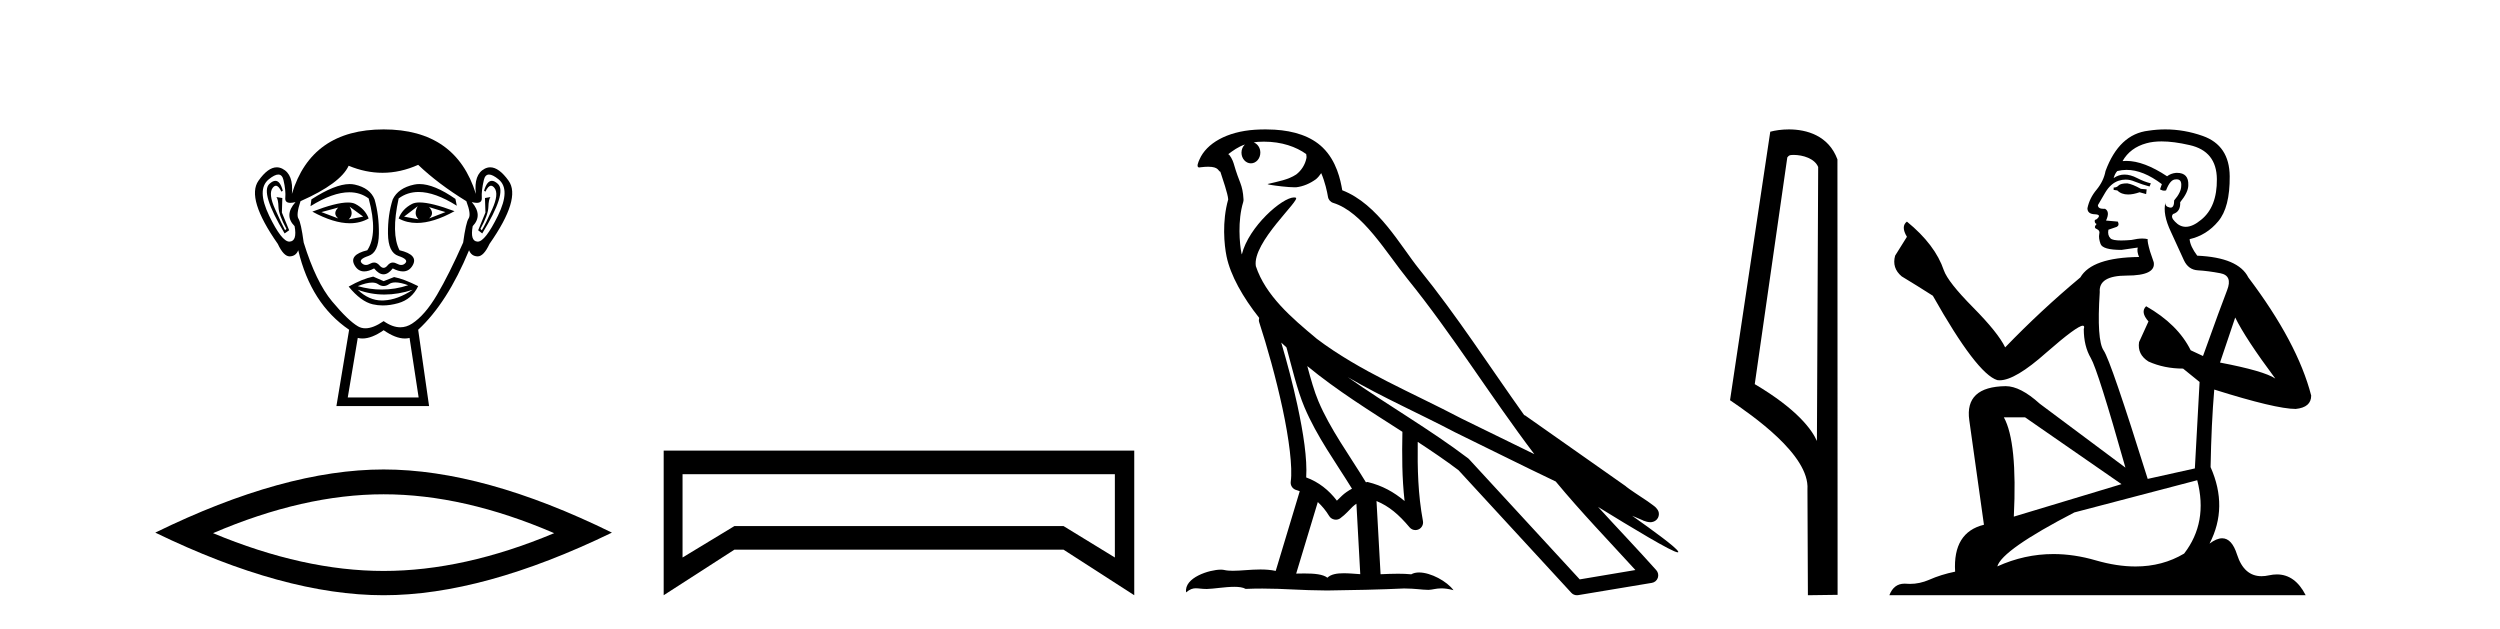 <?xml version='1.0' encoding='UTF-8' standalone='yes'?><svg xmlns='http://www.w3.org/2000/svg' xmlns:xlink='http://www.w3.org/1999/xlink' width='163.0' height='41.0' ><path d='M 22.052 13.532 Q 21.667 13.917 22.052 14.243 L 20.956 13.828 L 22.052 13.532 ZM 27.976 13.502 L 29.043 13.828 L 27.976 14.243 Q 28.361 13.917 27.976 13.502 ZM 22.793 13.473 L 23.681 14.124 L 22.733 14.302 Q 23.089 13.976 22.793 13.473 ZM 27.236 13.443 L 27.236 13.443 Q 26.94 13.976 27.295 14.302 L 26.347 14.124 L 27.236 13.443 ZM 27.36 13.2 Q 27.05 13.2 26.866 13.295 Q 26.229 13.621 25.992 14.243 Q 26.524 14.537 27.182 14.537 Q 28.245 14.537 29.635 13.769 Q 28.12 13.2 27.36 13.2 ZM 22.682 13.203 Q 21.916 13.203 20.364 13.798 Q 21.752 14.556 22.811 14.556 Q 23.492 14.556 24.037 14.243 Q 23.8 13.621 23.163 13.295 Q 22.983 13.203 22.682 13.203 ZM 17.956 11.79 Q 17.782 11.79 17.564 11.991 Q 16.957 12.554 18.557 15.22 L 18.853 15.013 L 18.379 13.858 L 18.408 12.91 L 18.023 12.85 L 18.023 12.85 Q 18.142 12.999 18.157 13.502 Q 18.172 14.006 18.675 14.924 L 18.586 15.013 Q 18.379 14.628 17.935 13.635 Q 17.49 12.643 17.772 12.258 Q 17.879 12.111 17.989 12.111 Q 18.166 12.111 18.349 12.495 L 18.438 12.436 Q 18.267 11.79 17.956 11.79 ZM 32.069 11.79 Q 31.751 11.79 31.561 12.436 L 31.65 12.495 Q 31.832 12.111 32.015 12.111 Q 32.129 12.111 32.242 12.258 Q 32.538 12.643 32.094 13.635 Q 31.65 14.628 31.413 15.013 L 31.324 14.924 Q 31.827 14.006 31.842 13.502 Q 31.857 12.999 31.975 12.85 L 31.975 12.85 L 31.62 12.91 L 31.65 13.858 L 31.176 15.013 L 31.442 15.22 Q 33.071 12.554 32.464 11.991 Q 32.246 11.79 32.069 11.79 ZM 18.144 11.38 Q 18.398 11.38 18.483 11.74 Q 18.645 12.436 18.601 12.895 Q 18.569 13.226 18.93 13.226 Q 19.069 13.226 19.268 13.176 L 19.268 13.176 Q 18.497 14.035 19.208 14.746 Q 19.386 15.724 18.882 15.753 Q 18.874 15.754 18.865 15.754 Q 18.365 15.754 17.549 14.065 Q 16.72 12.347 17.52 11.695 Q 17.907 11.38 18.144 11.38 ZM 31.884 11.38 Q 32.122 11.38 32.509 11.695 Q 33.308 12.347 32.464 14.065 Q 31.634 15.754 31.148 15.754 Q 31.139 15.754 31.131 15.753 Q 30.642 15.724 30.82 14.746 Q 31.501 14.035 30.761 13.176 L 30.761 13.176 Q 30.951 13.226 31.086 13.226 Q 31.434 13.226 31.413 12.895 Q 31.383 12.436 31.546 11.74 Q 31.63 11.38 31.884 11.38 ZM 27.349 12 Q 27.166 12 26.999 12.036 Q 25.962 12.258 25.607 12.999 Q 25.281 14.006 25.296 15.235 Q 25.31 16.464 25.977 16.687 Q 26.643 16.909 26.436 17.146 Q 26.322 17.276 26.162 17.276 Q 26.033 17.276 25.873 17.19 Q 25.737 17.116 25.617 17.116 Q 25.422 17.116 25.266 17.309 Q 25.14 17.464 25.01 17.464 Q 24.881 17.464 24.748 17.309 Q 24.583 17.116 24.39 17.116 Q 24.271 17.116 24.14 17.19 Q 23.988 17.276 23.859 17.276 Q 23.7 17.276 23.578 17.146 Q 23.355 16.909 24.022 16.687 Q 24.688 16.464 24.703 15.25 Q 24.718 14.035 24.422 12.999 Q 24.126 12.258 23.133 12.036 Q 22.977 12.001 22.799 12.001 Q 21.851 12.001 20.304 12.999 L 20.245 13.443 Q 21.702 12.536 22.776 12.536 Q 23.492 12.536 24.037 12.939 Q 24.659 15.25 23.948 16.316 Q 22.733 16.612 23.118 17.294 Q 23.345 17.696 23.748 17.696 Q 24.028 17.696 24.392 17.501 Q 24.703 17.886 25.007 17.886 Q 25.31 17.886 25.607 17.501 Q 25.983 17.696 26.27 17.696 Q 26.683 17.696 26.91 17.294 Q 27.295 16.612 26.051 16.316 Q 25.488 15.25 25.992 12.939 Q 26.558 12.517 27.292 12.517 Q 28.36 12.517 29.783 13.413 L 29.694 12.969 Q 28.303 12 27.349 12 ZM 25.781 18.413 Q 26.112 18.413 26.614 18.597 Q 25.767 18.879 24.895 18.879 Q 24.12 18.879 23.326 18.656 Q 23.899 18.424 24.261 18.424 Q 24.498 18.424 24.644 18.523 Q 24.829 18.649 25.01 18.649 Q 25.192 18.649 25.37 18.523 Q 25.525 18.413 25.781 18.413 ZM 23.326 18.893 Q 24.17 19.204 25.066 19.204 Q 25.962 19.204 26.91 18.893 L 26.91 18.893 Q 25.932 19.545 25.014 19.589 Q 24.962 19.592 24.911 19.592 Q 24.052 19.592 23.326 18.893 ZM 24.333 18.034 Q 23.622 18.182 22.733 18.686 Q 23.533 19.664 24.303 19.841 Q 24.622 19.915 24.961 19.915 Q 25.441 19.915 25.962 19.767 Q 26.851 19.515 27.265 18.656 Q 26.318 18.182 25.696 18.064 L 25.014 18.331 L 24.333 18.034 ZM 27.265 10.747 Q 28.569 11.991 30.405 13.117 Q 30.731 13.976 30.554 14.243 Q 30.376 14.509 30.198 15.813 Q 29.28 17.886 28.495 19.219 Q 27.71 20.552 26.866 21.1 Q 26.498 21.339 26.1 21.339 Q 25.583 21.339 25.014 20.937 Q 24.332 21.405 23.824 21.405 Q 23.559 21.405 23.341 21.278 Q 22.704 20.908 21.652 19.649 Q 20.601 18.39 19.801 15.813 Q 19.623 14.509 19.46 14.258 Q 19.297 14.006 19.593 13.117 Q 22.2 11.962 22.733 10.807 Q 23.839 11.266 24.938 11.266 Q 26.106 11.266 27.265 10.747 ZM 25.014 21.53 Q 25.789 22.07 26.397 22.07 Q 26.556 22.07 26.703 22.033 L 27.295 25.914 L 22.674 25.914 L 23.326 22.033 Q 23.473 22.07 23.631 22.07 Q 24.239 22.07 25.014 21.53 ZM 25.014 8.437 Q 20.304 8.437 19.031 12.643 Q 19.149 11.369 18.408 10.999 Q 18.229 10.909 18.045 10.909 Q 17.47 10.909 16.853 11.784 Q 16.039 12.939 18.112 15.902 Q 18.491 16.716 18.883 16.716 Q 18.89 16.716 18.897 16.716 Q 19.297 16.701 19.445 16.316 Q 20.275 19.812 22.763 21.5 L 21.934 26.477 L 27.976 26.477 L 27.265 21.5 Q 29.161 19.752 30.583 16.316 Q 30.731 16.701 31.131 16.716 Q 31.138 16.716 31.145 16.716 Q 31.538 16.716 31.916 15.902 Q 33.99 12.939 33.16 11.784 Q 32.532 10.909 31.964 10.909 Q 31.781 10.909 31.605 10.999 Q 30.879 11.369 31.027 12.643 Q 29.724 8.437 25.014 8.437 Z' style='fill:#000000;stroke:none' /><path d='M 25.011 32.228 Q 30.254 32.228 36.132 34.762 Q 30.254 37.226 25.011 37.226 Q 19.802 37.226 13.89 34.762 Q 19.802 32.228 25.011 32.228 ZM 25.011 30.609 Q 18.535 30.609 10.124 34.727 Q 18.535 38.809 25.011 38.809 Q 31.486 38.809 39.897 34.727 Q 31.521 30.609 25.011 30.609 Z' style='fill:#000000;stroke:none' /><path d='M 72.689 30.917 L 72.689 36.349 L 69.341 34.299 L 47.884 34.299 L 44.502 36.349 L 44.502 30.917 ZM 43.272 29.379 L 43.272 38.809 L 47.884 35.837 L 69.341 35.837 L 73.953 38.809 L 73.953 29.379 Z' style='fill:#000000;stroke:none' /><path d='M 82.405 9.236 C 83.576 9.236 84.511 9.575 85.164 10.044 C 85.175 10.135 85.197 10.225 85.178 10.314 C 85.096 10.733 84.85 11.12 84.511 11.378 C 83.978 11.727 83.335 11.828 82.728 11.979 C 82.576 11.995 82.696 12.031 82.78 12.045 C 83.168 12.113 83.973 12.212 84.419 12.212 C 84.45 12.212 84.479 12.212 84.507 12.211 C 84.976 12.157 85.418 11.962 85.798 11.686 C 85.932 11.574 86.046 11.434 86.144 11.288 C 86.393 11.872 86.527 12.491 86.584 12.835 C 86.614 13.021 86.745 13.172 86.924 13.228 C 88.845 13.817 90.363 16.451 91.783 18.205 C 94.701 21.81 97.181 25.842 100.038 29.611 C 98.457 28.842 96.882 28.065 95.298 27.293 C 92.056 25.588 88.681 24.228 85.841 22.079 C 85.836 22.075 85.831 22.069 85.827 22.065 C 84.19 20.703 82.515 19.265 81.881 17.353 C 81.63 15.801 84.846 13.005 84.483 12.887 C 84.451 12.877 84.415 12.872 84.375 12.872 C 83.601 12.872 81.416 14.775 80.968 16.587 C 80.963 16.563 80.949 16.535 80.944 16.511 C 80.821 15.91 80.683 14.391 81.058 13.171 C 81.075 13.114 81.081 13.056 81.077 12.996 C 81.05 12.505 80.976 12.214 80.869 11.927 C 80.762 11.64 80.634 11.346 80.429 10.636 C 80.377 10.454 80.19 10.083 80.079 10.054 C 80.392 9.821 80.71 9.58 81.167 9.42 L 81.167 9.42 C 81.033 9.549 80.944 9.735 80.944 9.95 C 80.944 10.337 81.22 10.65 81.559 10.65 C 81.898 10.65 82.174 10.337 82.174 9.95 L 82.174 9.945 C 82.173 9.634 81.99 9.378 81.744 9.287 C 81.833 9.275 81.905 9.256 82.004 9.249 C 82.141 9.241 82.275 9.236 82.405 9.236 ZM 83.537 22.335 C 83.647 22.445 83.765 22.544 83.878 22.652 C 84.239 23.968 84.573 25.42 85.046 26.541 C 85.861 28.473 87.097 30.154 88.149 31.863 C 87.892 32.001 87.669 32.158 87.501 32.317 C 87.364 32.447 87.273 32.533 87.165 32.643 C 86.644 31.957 85.974 31.424 85.164 31.129 C 85.24 29.91 84.982 28.241 84.592 26.427 C 84.291 25.025 83.915 23.628 83.537 22.335 ZM 85.235 23.868 C 87.173 25.463 89.331 26.801 91.437 28.154 C 91.407 29.689 91.408 31.154 91.579 32.667 C 90.883 32.084 90.13 31.661 89.171 31.427 C 89.165 31.426 89.16 31.425 89.154 31.425 C 89.121 31.425 89.092 31.446 89.058 31.446 C 87.964 29.652 86.724 27.971 85.959 26.157 C 85.696 25.535 85.464 24.723 85.235 23.868 ZM 85.921 32.733 C 86.197 32.991 86.449 33.289 86.664 33.646 C 86.736 33.764 86.859 33.846 86.995 33.873 C 87.029 33.88 87.064 33.884 87.098 33.884 C 87.2 33.884 87.299 33.853 87.383 33.793 C 87.747 33.529 87.97 33.247 88.187 33.041 C 88.268 32.965 88.351 32.904 88.438 32.842 L 88.689 37.436 C 88.329 37.412 87.955 37.376 87.614 37.376 C 87.168 37.376 86.778 37.438 86.546 37.667 C 86.261 37.441 85.707 37.39 85.043 37.39 C 84.872 37.39 84.694 37.393 84.511 37.398 L 85.921 32.733 ZM 87.875 24.591 L 87.875 24.591 C 90.16 25.92 92.572 26.978 94.853 28.177 C 94.856 28.179 94.859 28.18 94.862 28.182 C 97.048 29.248 99.227 30.343 101.434 31.394 C 103.094 33.401 104.896 35.267 106.628 37.166 C 105.418 37.369 104.209 37.573 102.999 37.776 C 100.6 35.167 98.198 32.565 95.799 29.956 C 95.78 29.934 95.76 29.914 95.738 29.895 C 93.208 27.977 90.418 26.382 87.875 24.591 ZM 82.518 8.437 C 82.29 8.437 82.058 8.444 81.824 8.459 C 79.994 8.578 78.664 9.347 78.21 10.39 C 78.141 10.546 77.965 10.918 78.198 10.918 C 78.222 10.918 78.251 10.914 78.286 10.905 C 78.48 10.881 78.641 10.871 78.774 10.871 C 79.479 10.871 79.415 11.161 79.568 11.199 C 79.72 11.675 80.056 12.627 80.079 13.001 C 79.667 14.453 79.82 15.976 79.97 16.71 C 80.222 17.945 81.034 19.383 82.099 20.726 C 82.075 20.819 82.067 20.913 82.099 21.006 C 82.607 22.561 83.199 24.665 83.622 26.635 C 84.045 28.605 84.285 30.477 84.157 31.399 C 84.12 31.652 84.282 31.891 84.53 31.953 C 84.605 31.971 84.671 32.005 84.743 32.028 L 83.177 37.223 C 82.85 37.153 82.512 37.13 82.178 37.13 C 81.534 37.13 80.902 37.215 80.382 37.215 C 80.171 37.215 79.977 37.201 79.809 37.161 C 79.754 37.148 79.682 37.141 79.598 37.141 C 78.862 37.141 77.188 37.656 77.335 38.623 C 77.59 38.408 77.77 38.356 77.97 38.356 C 78.155 38.356 78.357 38.401 78.652 38.401 C 78.667 38.401 78.682 38.401 78.697 38.401 C 79.127 38.394 79.875 38.261 80.476 38.261 C 80.779 38.261 81.045 38.295 81.214 38.396 C 81.612 38.38 81.972 38.374 82.308 38.374 C 83.742 38.374 84.751 38.491 86.527 38.5 C 87.857 38.488 90.235 38.435 91.546 38.368 C 92.305 38.372 92.722 38.458 93.102 38.458 C 93.124 38.458 93.147 38.458 93.169 38.457 C 93.395 38.451 93.616 38.362 93.979 38.362 C 94.186 38.362 94.44 38.391 94.768 38.481 C 94.347 37.904 93.289 37.325 92.524 37.325 C 92.33 37.325 92.156 37.362 92.014 37.445 C 91.743 37.418 91.455 37.407 91.157 37.407 C 90.788 37.407 90.402 37.423 90.013 37.44 L 89.748 32.667 L 89.748 32.667 C 90.57 33.009 91.194 33.537 91.91 34.389 C 92.007 34.501 92.146 34.561 92.287 34.561 C 92.36 34.561 92.433 34.545 92.502 34.512 C 92.704 34.415 92.816 34.193 92.776 33.973 C 92.451 32.22 92.416 30.567 92.436 28.811 L 92.436 28.811 C 93.346 29.408 94.243 30.013 95.094 30.656 C 97.545 33.322 99.999 35.986 102.451 38.651 C 102.545 38.754 102.676 38.809 102.813 38.809 C 102.841 38.809 102.868 38.807 102.895 38.803 C 104.497 38.534 106.1 38.272 107.702 38.003 C 107.882 37.974 108.029 37.849 108.09 37.677 C 108.15 37.505 108.112 37.311 107.99 37.175 C 106.739 35.774 105.445 34.424 104.192 33.05 L 104.192 33.05 C 106.333 34.368 109.044 36.012 109.388 36.012 C 109.427 36.012 109.436 35.99 109.41 35.945 C 109.251 35.67 107.891 34.67 106.415 33.627 L 106.415 33.627 C 106.65 33.725 106.88 33.83 107.115 33.925 C 107.124 33.931 107.135 33.939 107.144 33.944 C 107.317 34.002 107.414 34.042 107.598 34.048 C 107.603 34.049 107.609 34.049 107.614 34.049 C 107.656 34.049 107.705 34.043 107.782 34.02 C 107.87 33.994 108.017 33.921 108.099 33.764 C 108.181 33.608 108.165 33.448 108.137 33.362 C 108.109 33.277 108.073 33.232 108.047 33.197 C 107.943 33.054 107.873 33.014 107.773 32.937 C 107.672 32.859 107.557 32.774 107.427 32.686 C 107.169 32.509 106.86 32.309 106.595 32.132 C 106.33 31.955 106.09 31.784 106.041 31.74 C 106.027 31.725 106.01 31.71 105.994 31.697 C 103.805 30.157 101.616 28.619 99.428 27.08 C 99.414 27.07 99.395 27.079 99.38 27.07 C 97.13 23.917 95.014 20.615 92.554 17.576 C 91.298 16.024 89.856 13.309 87.515 12.405 C 87.403 11.737 87.148 10.503 86.243 9.623 C 85.473 8.875 84.36 8.532 83.111 8.455 C 82.916 8.443 82.718 8.437 82.518 8.437 Z' style='fill:#000000;stroke:none' /><path d='M 116.933 10.1 C 117.558 10.1 118.322 10.34 118.545 10.89 L 118.463 28.751 L 118.463 28.751 C 118.146 28.034 117.205 26.699 114.41 25.046 L 116.532 10.263 C 116.632 10.157 116.629 10.1 116.933 10.1 ZM 118.463 28.751 L 118.463 28.751 C 118.463 28.751 118.463 28.751 118.463 28.751 L 118.463 28.751 L 118.463 28.751 ZM 116.636 8.437 C 116.158 8.437 115.726 8.505 115.421 8.588 L 112.798 26.094 C 114.185 27.044 117.999 29.648 117.846 31.91 L 117.875 38.809 L 119.811 38.783 L 119.801 10.393 C 119.225 8.837 117.794 8.437 116.636 8.437 Z' style='fill:#000000;stroke:none' /><path d='M 138.698 11.955 Q 138.271 11.955 138.134 12.091 Q 138.014 12.228 137.809 12.228 L 137.809 12.382 L 138.049 12.416 Q 138.314 12.681 138.753 12.681 Q 139.079 12.681 139.501 12.535 L 139.928 12.655 L 139.962 12.348 L 139.586 12.313 Q 139.039 12.006 138.698 11.955 ZM 140.935 9.22 Q 141.723 9.22 142.763 9.46 Q 144.523 9.853 144.54 11.681 Q 144.557 13.492 143.515 14.329 Q 142.964 14.788 142.512 14.788 Q 142.123 14.788 141.807 14.449 Q 141.499 14.141 141.687 13.953 Q 142.183 13.8 142.148 13.185 Q 142.678 12.535 142.678 12.074 Q 142.711 11.27 141.939 11.27 Q 141.908 11.27 141.875 11.271 Q 141.534 11.305 141.294 11.493 Q 139.783 10.491 138.634 10.491 Q 138.51 10.491 138.39 10.503 L 138.39 10.503 Q 138.886 9.631 139.945 9.341 Q 140.377 9.22 140.935 9.22 ZM 145.736 20.701 Q 146.402 22.068 148.35 24.682 Q 147.615 24.186 144.745 23.639 L 145.736 20.701 ZM 138.653 11.076 Q 139.73 11.076 140.953 12.006 L 140.833 12.348 Q 140.977 12.431 141.112 12.431 Q 141.17 12.431 141.226 12.416 Q 141.499 11.698 141.841 11.698 Q 141.882 11.693 141.919 11.693 Q 142.248 11.693 142.217 12.108 Q 142.217 12.535 141.756 13.065 Q 141.756 13.538 141.526 13.538 Q 141.49 13.538 141.448 13.526 Q 141.141 13.458 141.192 13.185 L 141.192 13.185 Q 140.987 13.953 141.551 15.132 Q 142.097 16.328 142.388 16.96 Q 142.678 17.592 143.31 17.626 Q 143.942 17.66 144.762 17.814 Q 145.582 17.968 145.206 18.925 Q 144.831 19.881 143.635 23.212 L 142.832 22.837 Q 141.995 21.145 139.928 19.967 L 139.928 19.967 Q 139.535 20.342 140.081 20.957 L 139.466 22.307 Q 139.347 23.11 140.081 23.571 Q 141.106 24.032 142.336 24.032 L 143.413 24.904 L 143.105 30.541 L 140.03 31.224 Q 137.621 23.52 137.16 22.854 Q 136.699 22.187 136.904 19.044 Q 136.819 17.968 138.664 17.968 Q 140.577 17.968 140.423 17.097 L 140.184 16.396 Q 139.996 15.747 140.03 15.593 Q 139.88 15.552 139.68 15.552 Q 139.381 15.552 138.971 15.645 Q 138.584 15.679 138.303 15.679 Q 137.741 15.679 137.604 15.542 Q 137.399 15.337 137.468 14.978 L 138.014 14.79 Q 138.202 14.688 138.083 14.449 L 137.314 14.38 Q 137.587 13.8 137.246 13.612 Q 137.194 13.615 137.149 13.615 Q 136.784 13.615 136.784 13.373 Q 136.904 13.15 137.263 12.553 Q 137.621 11.955 138.134 11.784 Q 138.364 11.71 138.591 11.71 Q 138.886 11.71 139.176 11.835 Q 139.689 12.04 140.15 12.16 L 140.235 11.955 Q 139.808 11.852 139.347 11.613 Q 138.903 11.382 138.518 11.382 Q 138.134 11.382 137.809 11.613 Q 137.895 11.305 138.049 11.152 Q 138.345 11.076 138.653 11.076 ZM 132.035 27.21 L 138.322 31.566 L 131.301 33.684 Q 131.54 28.816 130.652 27.21 ZM 143.259 31.31 Q 143.976 34.06 142.405 36.093 Q 140.997 36.934 139.235 36.934 Q 138.025 36.934 136.648 36.537 Q 135.236 36.124 133.884 36.124 Q 131.996 36.124 130.224 36.93 Q 130.532 35.854 135.247 33.411 L 143.259 31.31 ZM 141.18 8.437 Q 140.633 8.437 140.081 8.521 Q 138.168 8.743 137.28 11.152 Q 137.16 11.801 136.699 12.365 Q 136.238 12.911 136.101 13.578 Q 136.101 13.953 136.579 13.97 Q 137.058 13.988 136.699 14.295 Q 136.545 14.329 136.579 14.449 Q 136.596 14.568 136.699 14.603 Q 136.477 14.842 136.699 14.927 Q 136.938 15.03 136.87 15.269 Q 136.819 15.525 136.955 15.901 Q 137.092 16.294 138.322 16.294 L 139.381 16.14 L 139.381 16.14 Q 139.313 16.396 139.466 16.755 Q 136.391 16.789 135.64 18.087 Q 133.06 20.24 130.737 22.649 Q 130.276 21.692 128.636 20.035 Q 127.013 18.395 126.739 17.626 Q 126.176 15.952 124.331 14.449 Q 123.921 14.756 124.331 15.44 L 123.562 16.67 Q 123.34 17.472 123.989 18.019 Q 124.98 18.617 126.022 19.283 Q 128.892 24.374 130.224 24.784 Q 130.298 24.795 130.378 24.795 Q 131.392 24.795 133.419 22.99 Q 135.427 21.235 135.801 21.235 Q 135.933 21.235 135.862 21.453 Q 135.862 22.563 136.323 23.349 Q 136.784 24.135 138.578 30.49 L 132.992 26.322 Q 131.728 25.177 130.771 25.177 Q 128.089 25.211 128.397 27.398 L 129.353 34.214 Q 127.32 34.709 127.474 37.272 Q 126.552 37.46 125.783 37.801 Q 125.162 38.07 124.529 38.07 Q 124.396 38.07 124.262 38.058 Q 124.216 38.055 124.172 38.055 Q 123.475 38.055 123.186 38.809 L 150.331 38.809 Q 149.639 37.452 148.454 37.452 Q 148.208 37.452 147.94 37.511 Q 147.681 37.568 147.451 37.568 Q 146.31 37.568 145.856 36.161 Q 145.519 35.096 144.884 35.096 Q 144.521 35.096 144.062 35.444 Q 145.292 33.069 144.13 30.456 Q 144.181 27.62 144.369 25.399 Q 148.384 26.663 149.682 26.663 Q 150.69 26.561 150.69 25.792 Q 149.802 22.341 146.59 18.087 Q 145.941 16.789 143.259 16.67 Q 142.798 16.055 142.763 15.593 Q 143.874 15.337 144.626 14.432 Q 145.394 13.526 145.377 11.493 Q 145.36 9.478 143.618 8.863 Q 142.411 8.437 141.18 8.437 Z' style='fill:#000000;stroke:none' /></svg>